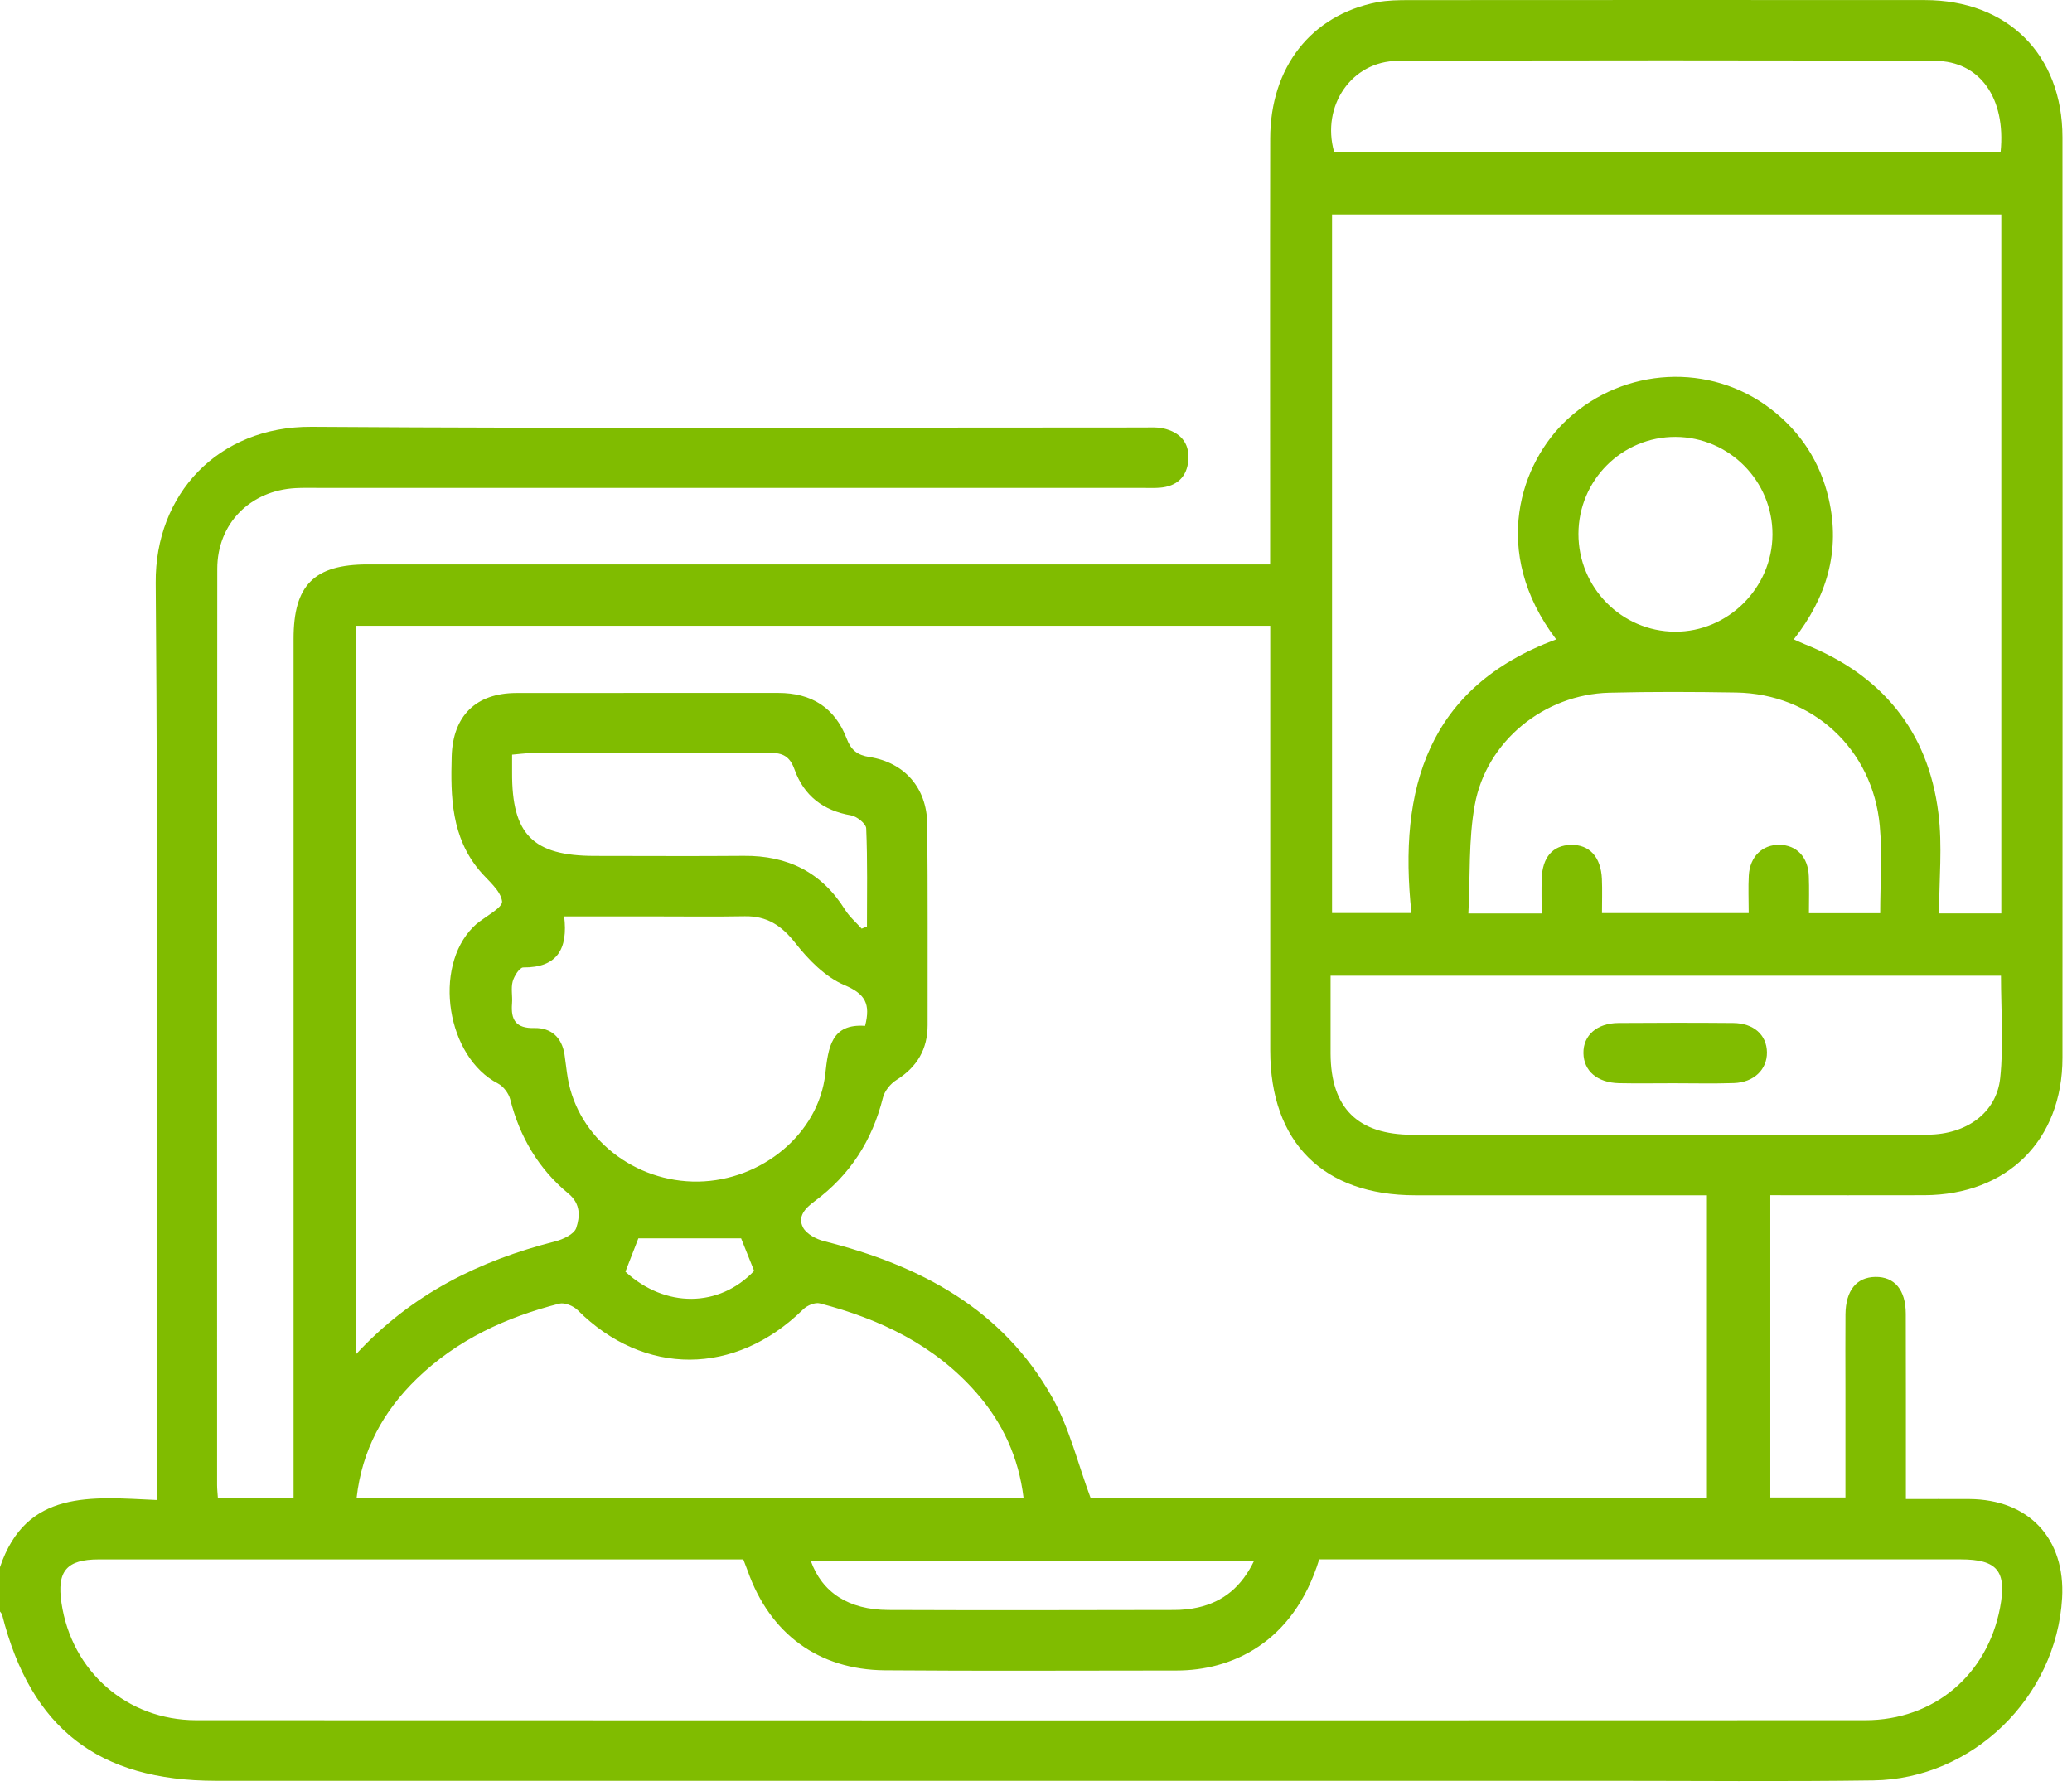 <svg width="58" height="50" viewBox="0 0 58 50" fill="none" xmlns="http://www.w3.org/2000/svg">
<g id="Group 176">
<path id="Vector" d="M0 43.87C0.736 41.685 2.559 41.908 4.385 41.99C4.385 41.7 4.385 41.465 4.385 41.231C4.385 32.924 4.427 24.618 4.359 16.312C4.339 13.844 6.099 11.931 8.722 11.948C16.483 12 24.245 11.966 32.006 11.967C32.194 11.967 32.388 11.951 32.568 11.993C33.025 12.098 33.301 12.387 33.265 12.874C33.23 13.353 32.94 13.617 32.46 13.654C32.292 13.667 32.122 13.658 31.953 13.658C24.267 13.658 16.58 13.658 8.895 13.658C8.688 13.658 8.482 13.653 8.275 13.664C7.004 13.732 6.083 14.655 6.082 15.923C6.074 24.473 6.077 33.024 6.077 41.574C6.077 41.684 6.09 41.792 6.099 41.93H8.218C8.218 41.712 8.218 41.495 8.218 41.277C8.218 33.478 8.218 25.68 8.218 17.881C8.218 16.378 8.793 15.8 10.293 15.8C18.467 15.8 26.643 15.8 34.817 15.8H35.554C35.554 15.533 35.554 15.315 35.554 15.097C35.554 11.357 35.548 7.617 35.556 3.877C35.56 1.878 36.707 0.421 38.548 0.063C38.839 0.007 39.145 0.003 39.445 0.003C44.256 -0 49.066 -0.001 53.877 0.002C56.199 0.003 57.732 1.528 57.733 3.846C57.737 12.434 57.737 21.021 57.733 29.61C57.733 31.916 56.191 33.447 53.87 33.458C52.445 33.463 51.019 33.458 49.555 33.458V41.919H51.658C51.658 40.878 51.658 39.85 51.658 38.823C51.658 38.146 51.653 37.47 51.659 36.794C51.666 36.123 51.968 35.752 52.499 35.745C53.032 35.739 53.345 36.107 53.347 36.774C53.352 38.278 53.349 39.78 53.35 41.284C53.35 41.487 53.35 41.69 53.35 41.963C53.974 41.963 54.551 41.96 55.126 41.963C56.793 41.974 57.819 43.071 57.723 44.737C57.563 47.508 55.218 49.801 52.442 49.839C49.925 49.874 47.407 49.85 44.888 49.85C31.94 49.85 18.992 49.85 6.045 49.85C2.752 49.85 0.864 48.384 0.06 45.205C0.051 45.171 0.02 45.141 0 45.111C0 44.697 0 44.284 0 43.87ZM9.962 17.517V37.914C11.525 36.219 13.421 35.29 15.54 34.751C15.762 34.695 16.072 34.549 16.13 34.375C16.235 34.059 16.261 33.7 15.91 33.411C15.075 32.721 14.549 31.827 14.282 30.773C14.239 30.605 14.091 30.41 13.939 30.331C12.508 29.592 12.107 27.093 13.248 25.949C13.274 25.922 13.302 25.895 13.33 25.871C13.587 25.655 14.078 25.407 14.054 25.23C14.012 24.922 13.66 24.651 13.426 24.373C12.636 23.434 12.611 22.311 12.644 21.172C12.677 20.042 13.32 19.401 14.454 19.399C16.897 19.395 19.339 19.399 21.782 19.397C22.711 19.396 23.371 19.805 23.701 20.677C23.823 20.999 23.999 21.138 24.341 21.192C25.322 21.345 25.943 22.06 25.955 23.058C25.974 24.936 25.964 26.815 25.966 28.694C25.966 29.372 25.671 29.87 25.094 30.232C24.927 30.336 24.763 30.538 24.716 30.724C24.419 31.922 23.792 32.896 22.805 33.625C22.532 33.826 22.323 34.056 22.477 34.358C22.571 34.542 22.848 34.689 23.069 34.745C25.749 35.419 28.072 36.639 29.466 39.139C29.939 39.988 30.171 40.972 30.528 41.931H47.781V33.46C45.03 33.46 42.325 33.46 39.62 33.46C37.042 33.46 35.559 31.982 35.557 29.409C35.555 25.671 35.557 21.931 35.557 18.192C35.557 17.976 35.557 17.757 35.557 17.518H9.962V17.517ZM56.023 6.003H37.287V25.558H39.51C39.134 22.07 39.966 19.232 43.561 17.898C41.697 15.438 42.566 12.941 43.883 11.731C45.465 10.277 47.87 10.14 49.573 11.451C50.405 12.091 50.951 12.931 51.188 13.957C51.528 15.423 51.132 16.723 50.212 17.898C50.344 17.956 50.429 17.997 50.515 18.032C52.672 18.89 53.971 20.454 54.26 22.761C54.376 23.679 54.279 24.623 54.279 25.57H56.021V6.003H56.023ZM20.806 43.653C20.628 43.653 20.461 43.653 20.294 43.653C14.452 43.653 8.609 43.653 2.767 43.653C1.864 43.653 1.587 43.98 1.721 44.873C2.005 46.785 3.551 48.153 5.494 48.154C21.068 48.161 36.642 48.16 52.215 48.154C54.134 48.154 55.629 46.886 55.986 45.007C56.181 43.981 55.913 43.652 54.88 43.652C49.094 43.652 43.308 43.652 37.521 43.652C37.317 43.652 37.115 43.652 36.928 43.652C36.199 46.017 34.447 46.763 32.937 46.763C30.213 46.763 27.489 46.779 24.765 46.757C22.91 46.741 21.553 45.731 20.934 43.986C20.896 43.883 20.856 43.781 20.807 43.652L20.806 43.653ZM28.653 41.936C28.515 40.79 28.063 39.822 27.33 38.986C26.159 37.651 24.633 36.924 22.95 36.486C22.816 36.45 22.592 36.544 22.483 36.653C20.581 38.523 18.028 38.531 16.169 36.674C16.05 36.556 15.806 36.456 15.657 36.493C14.164 36.873 12.791 37.506 11.67 38.592C10.731 39.501 10.132 40.59 9.982 41.935H28.653V41.936ZM37.246 27.314C37.246 28.074 37.244 28.784 37.246 29.493C37.252 31.017 38.005 31.765 39.542 31.766C42.641 31.768 45.74 31.766 48.839 31.766C50.549 31.766 52.258 31.774 53.967 31.763C55.042 31.756 55.887 31.154 55.99 30.18C56.09 29.241 56.012 28.282 56.012 27.314H37.246ZM41.106 25.571H43.154C43.154 25.228 43.146 24.913 43.156 24.597C43.175 23.996 43.466 23.664 43.969 23.651C44.489 23.637 44.815 23.987 44.841 24.608C44.854 24.921 44.843 25.235 44.843 25.56H48.95C48.95 25.18 48.934 24.843 48.953 24.506C48.984 23.979 49.331 23.644 49.808 23.649C50.29 23.655 50.613 23.988 50.633 24.526C50.647 24.874 50.636 25.223 50.636 25.563H52.631C52.631 24.722 52.692 23.912 52.619 23.114C52.421 20.965 50.737 19.421 48.598 19.386C47.415 19.366 46.23 19.361 45.047 19.391C43.229 19.438 41.607 20.742 41.282 22.534C41.103 23.516 41.157 24.539 41.103 25.57L41.106 25.571ZM15.792 25.652C15.904 26.562 15.601 27.09 14.646 27.082C14.544 27.082 14.392 27.323 14.351 27.475C14.299 27.667 14.35 27.885 14.333 28.091C14.296 28.55 14.439 28.79 14.958 28.778C15.423 28.767 15.727 29.037 15.802 29.518C15.836 29.74 15.856 29.965 15.895 30.187C16.183 31.857 17.76 33.104 19.547 33.076C21.326 33.047 22.913 31.735 23.101 30.07C23.185 29.319 23.268 28.649 24.216 28.717C24.375 28.096 24.216 27.82 23.637 27.576C23.104 27.351 22.632 26.868 22.262 26.397C21.877 25.907 21.467 25.638 20.848 25.649C20.004 25.664 19.159 25.653 18.314 25.653C17.492 25.653 16.671 25.653 15.791 25.653L15.792 25.652ZM56.002 4.249C56.153 2.746 55.418 1.708 54.168 1.704C49.155 1.685 44.143 1.684 39.13 1.704C37.837 1.708 36.982 2.962 37.344 4.249H56.001H56.002ZM24.12 25.996C24.169 25.976 24.218 25.957 24.268 25.936C24.268 25.02 24.286 24.104 24.247 23.189C24.242 23.056 23.985 22.852 23.82 22.824C23.041 22.692 22.504 22.272 22.243 21.546C22.111 21.176 21.92 21.072 21.545 21.075C19.311 21.09 17.078 21.081 14.843 21.085C14.682 21.085 14.523 21.11 14.335 21.125C14.335 21.324 14.335 21.473 14.335 21.621C14.325 23.361 14.916 23.959 16.651 23.96C18.041 23.96 19.43 23.97 20.82 23.958C22.044 23.947 22.998 24.414 23.655 25.466C23.779 25.663 23.963 25.821 24.12 25.996ZM49.616 14.964C49.62 13.465 48.406 12.239 46.906 12.23C45.408 12.222 44.188 13.438 44.184 14.943C44.181 16.448 45.39 17.674 46.885 17.683C48.37 17.692 49.61 16.457 49.616 14.964ZM35.108 43.687H22.693C23.011 44.582 23.755 45.064 24.868 45.069C27.534 45.079 30.199 45.075 32.866 45.069C33.09 45.069 33.318 45.047 33.536 44.998C34.253 44.835 34.759 44.413 35.108 43.686V43.687ZM17.507 35.599C18.622 36.623 20.131 36.608 21.11 35.576C20.99 35.277 20.867 34.969 20.746 34.666H17.869C17.77 34.921 17.643 35.248 17.507 35.599Z" fill="#80BC00"/>
<path id="Vector_2" d="M46.846 30.324C46.339 30.324 45.831 30.333 45.324 30.322C44.712 30.309 44.332 29.98 44.324 29.481C44.316 28.983 44.702 28.64 45.305 28.637C46.376 28.629 47.447 28.628 48.517 28.637C49.093 28.642 49.455 28.972 49.461 29.46C49.466 29.939 49.096 30.3 48.535 30.319C47.973 30.338 47.408 30.324 46.845 30.324H46.846Z" fill="#80BC00"/>
</g>
</svg>
